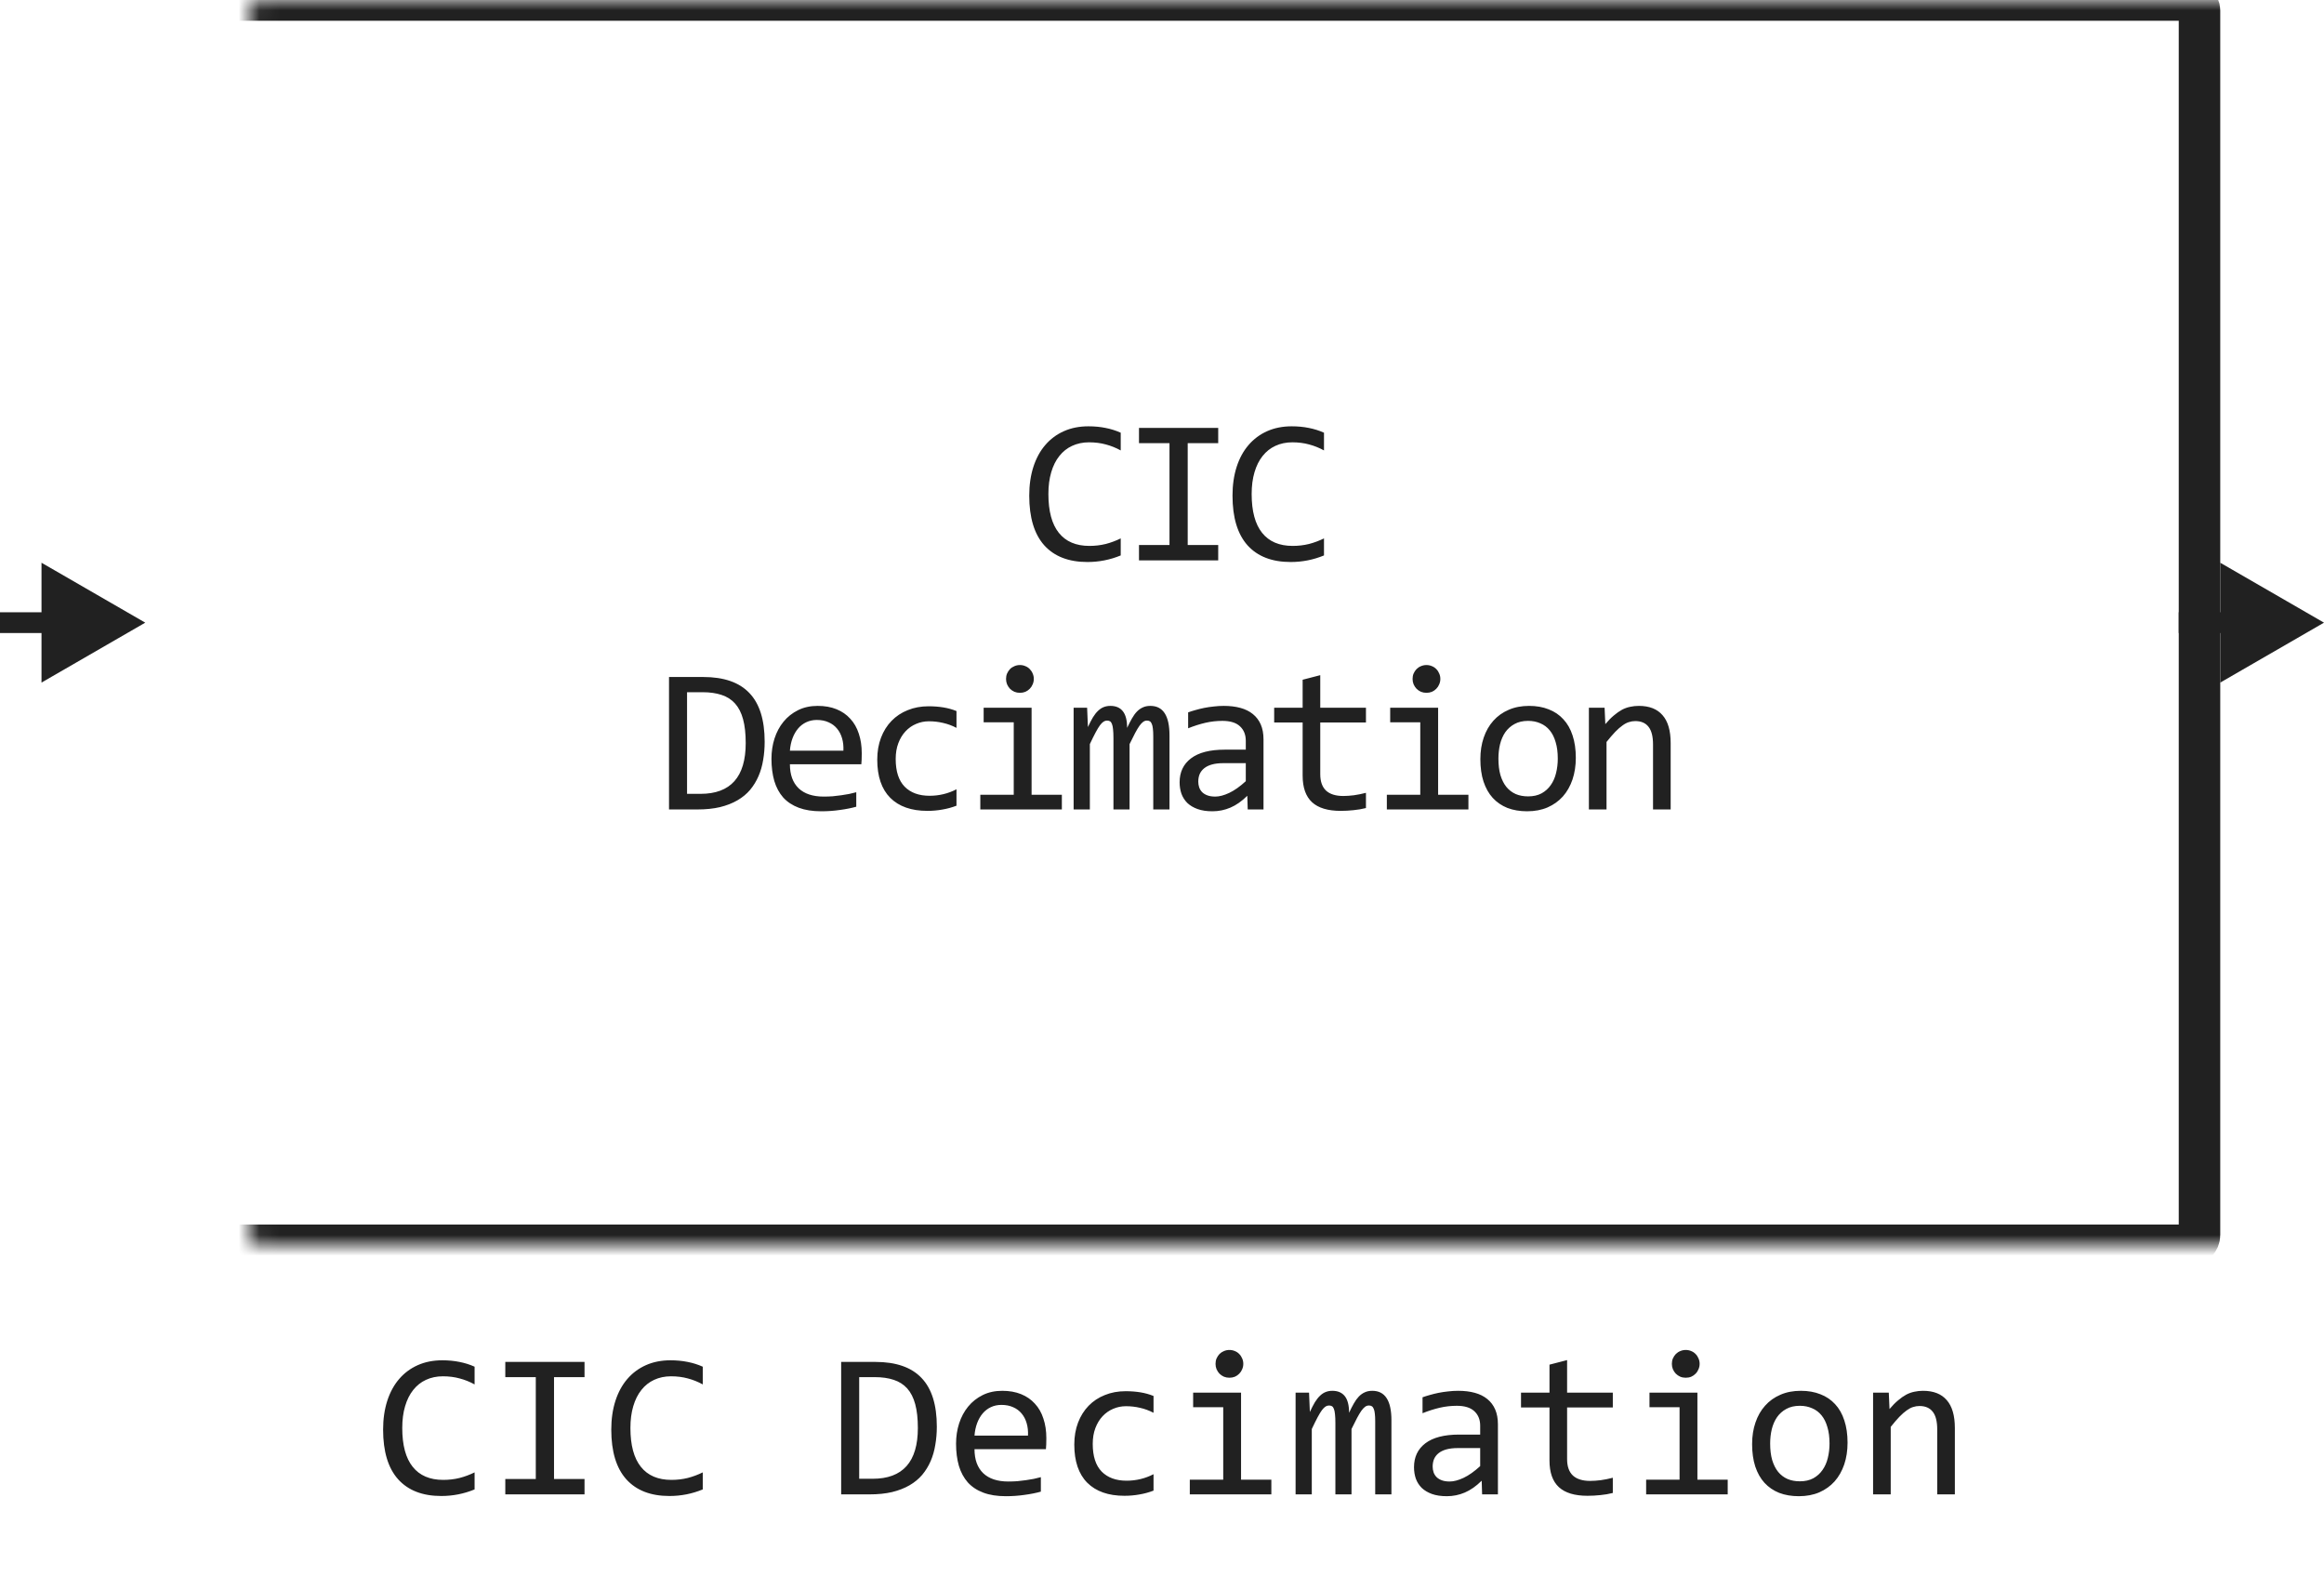 <svg width="112" height="76" viewBox="0 0 112 76" fill="none" xmlns="http://www.w3.org/2000/svg">
<path d="M54.011 26.761C53.5 26.972 52.965 27.078 52.405 27.078C51.503 27.078 50.81 26.81 50.325 26.273C49.843 25.732 49.602 24.935 49.602 23.88C49.602 23.369 49.669 22.907 49.802 22.493C49.936 22.08 50.126 21.73 50.374 21.443C50.621 21.154 50.92 20.931 51.272 20.774C51.624 20.618 52.017 20.54 52.454 20.54C52.75 20.54 53.025 20.566 53.279 20.618C53.533 20.667 53.777 20.744 54.011 20.848V21.702C53.78 21.575 53.541 21.479 53.294 21.414C53.046 21.346 52.776 21.311 52.483 21.311C52.184 21.311 51.912 21.369 51.668 21.482C51.427 21.593 51.222 21.756 51.052 21.971C50.883 22.182 50.753 22.443 50.662 22.752C50.571 23.058 50.525 23.408 50.525 23.802C50.525 24.629 50.693 25.252 51.028 25.672C51.363 26.092 51.855 26.302 52.502 26.302C52.776 26.302 53.038 26.271 53.289 26.209C53.539 26.144 53.78 26.054 54.011 25.94V26.761ZM56.361 21.351H54.891V20.618H58.709V21.351H57.239V26.258H58.709V27H54.891V26.258H56.361V21.351ZM63.807 26.761C63.296 26.972 62.761 27.078 62.201 27.078C61.299 27.078 60.606 26.81 60.121 26.273C59.639 25.732 59.398 24.935 59.398 23.88C59.398 23.369 59.465 22.907 59.598 22.493C59.732 22.08 59.922 21.73 60.17 21.443C60.417 21.154 60.717 20.931 61.068 20.774C61.42 20.618 61.814 20.54 62.25 20.54C62.546 20.54 62.821 20.566 63.075 20.618C63.329 20.667 63.573 20.744 63.807 20.848V21.702C63.576 21.575 63.337 21.479 63.09 21.414C62.842 21.346 62.572 21.311 62.279 21.311C61.98 21.311 61.708 21.369 61.464 21.482C61.223 21.593 61.018 21.756 60.848 21.971C60.679 22.182 60.549 22.443 60.458 22.752C60.367 23.058 60.321 23.408 60.321 23.802C60.321 24.629 60.489 25.252 60.824 25.672C61.159 26.092 61.651 26.302 62.299 26.302C62.572 26.302 62.834 26.271 63.085 26.209C63.335 26.144 63.576 26.054 63.807 25.94V26.761ZM36.851 35.738C36.851 36.044 36.827 36.337 36.778 36.617C36.733 36.897 36.658 37.158 36.553 37.398C36.449 37.639 36.314 37.859 36.148 38.058C35.982 38.253 35.779 38.421 35.538 38.56C35.297 38.7 35.017 38.81 34.698 38.888C34.379 38.963 34.016 39 33.609 39H32.242V32.618H33.888C34.884 32.618 35.626 32.875 36.114 33.39C36.606 33.901 36.851 34.684 36.851 35.738ZM35.938 35.802C35.938 35.349 35.896 34.967 35.811 34.654C35.727 34.342 35.598 34.09 35.426 33.898C35.253 33.705 35.037 33.567 34.776 33.482C34.516 33.395 34.21 33.351 33.858 33.351H33.111V38.248H33.761C35.212 38.248 35.938 37.433 35.938 35.802ZM41.53 36.29C41.53 36.41 41.528 36.511 41.525 36.593C41.522 36.674 41.517 36.751 41.51 36.822H38.068C38.068 37.324 38.208 37.709 38.488 37.98C38.768 38.246 39.171 38.38 39.699 38.38C39.842 38.38 39.985 38.375 40.128 38.365C40.272 38.352 40.41 38.336 40.543 38.316C40.677 38.297 40.804 38.276 40.924 38.253C41.048 38.227 41.162 38.199 41.266 38.17V38.868C41.035 38.933 40.773 38.985 40.48 39.024C40.19 39.067 39.889 39.088 39.577 39.088C39.157 39.088 38.795 39.031 38.493 38.917C38.19 38.803 37.941 38.639 37.745 38.424C37.553 38.206 37.41 37.94 37.316 37.628C37.225 37.312 37.179 36.956 37.179 36.559C37.179 36.214 37.228 35.888 37.326 35.582C37.426 35.273 37.571 35.003 37.76 34.772C37.952 34.537 38.187 34.352 38.463 34.215C38.74 34.078 39.054 34.01 39.406 34.01C39.748 34.01 40.05 34.063 40.314 34.171C40.578 34.278 40.799 34.431 40.978 34.63C41.16 34.825 41.297 35.065 41.388 35.348C41.483 35.628 41.53 35.942 41.53 36.29ZM40.646 36.168C40.656 35.95 40.635 35.751 40.582 35.572C40.53 35.39 40.449 35.234 40.338 35.103C40.231 34.973 40.096 34.872 39.933 34.801C39.77 34.726 39.581 34.688 39.367 34.688C39.181 34.688 39.012 34.724 38.859 34.796C38.706 34.867 38.574 34.968 38.463 35.099C38.353 35.229 38.263 35.385 38.195 35.567C38.126 35.75 38.084 35.95 38.068 36.168H40.646ZM46.096 38.819C45.874 38.904 45.647 38.966 45.412 39.005C45.181 39.047 44.942 39.068 44.694 39.068C43.92 39.068 43.322 38.858 42.902 38.438C42.486 38.019 42.277 37.405 42.277 36.598C42.277 36.21 42.338 35.859 42.458 35.543C42.578 35.227 42.748 34.957 42.966 34.732C43.184 34.508 43.444 34.335 43.747 34.215C44.05 34.091 44.383 34.029 44.748 34.029C45.002 34.029 45.24 34.047 45.461 34.083C45.682 34.119 45.894 34.177 46.096 34.259V35.069C45.884 34.959 45.668 34.879 45.446 34.83C45.228 34.778 45.002 34.752 44.768 34.752C44.55 34.752 44.343 34.794 44.148 34.879C43.955 34.96 43.786 35.079 43.64 35.235C43.493 35.392 43.378 35.582 43.293 35.807C43.208 36.031 43.166 36.285 43.166 36.568C43.166 37.161 43.309 37.605 43.596 37.901C43.885 38.194 44.286 38.341 44.797 38.341C45.028 38.341 45.251 38.315 45.466 38.263C45.684 38.211 45.894 38.133 46.096 38.028V38.819ZM48.855 34.801H47.405V34.098H49.715V38.292H51.174V39H47.244V38.292H48.855V34.801ZM49.153 32.042C49.247 32.042 49.335 32.06 49.417 32.096C49.498 32.128 49.568 32.175 49.627 32.237C49.688 32.299 49.736 32.371 49.768 32.452C49.804 32.53 49.822 32.617 49.822 32.711C49.822 32.802 49.804 32.888 49.768 32.97C49.736 33.051 49.688 33.123 49.627 33.185C49.568 33.246 49.498 33.295 49.417 33.331C49.335 33.364 49.247 33.38 49.153 33.38C49.059 33.38 48.971 33.364 48.889 33.331C48.808 33.295 48.736 33.246 48.674 33.185C48.616 33.123 48.569 33.051 48.533 32.97C48.5 32.888 48.484 32.802 48.484 32.711C48.484 32.617 48.5 32.53 48.533 32.452C48.569 32.371 48.616 32.299 48.674 32.237C48.736 32.175 48.808 32.128 48.889 32.096C48.971 32.06 49.059 32.042 49.153 32.042ZM55.579 39V35.48C55.579 35.327 55.573 35.201 55.56 35.103C55.55 35.006 55.532 34.929 55.506 34.874C55.483 34.815 55.452 34.775 55.413 34.752C55.377 34.729 55.332 34.718 55.277 34.718C55.212 34.718 55.151 34.737 55.096 34.776C55.041 34.815 54.98 34.879 54.915 34.967C54.853 35.055 54.783 35.172 54.705 35.318C54.63 35.462 54.541 35.639 54.437 35.851V39H53.66V35.572C53.66 35.393 53.654 35.248 53.641 35.138C53.631 35.027 53.613 34.941 53.587 34.879C53.564 34.817 53.533 34.775 53.494 34.752C53.455 34.729 53.408 34.718 53.353 34.718C53.294 34.718 53.239 34.734 53.187 34.767C53.135 34.799 53.076 34.858 53.011 34.942C52.949 35.027 52.879 35.143 52.801 35.289C52.723 35.435 52.63 35.623 52.523 35.851V39H51.741V34.098H52.391L52.43 35.03C52.514 34.845 52.596 34.687 52.674 34.557C52.755 34.426 52.838 34.322 52.923 34.244C53.008 34.163 53.097 34.104 53.192 34.068C53.289 34.029 53.397 34.01 53.514 34.01C53.778 34.01 53.978 34.096 54.114 34.269C54.251 34.441 54.319 34.708 54.319 35.069C54.398 34.9 54.474 34.75 54.549 34.62C54.624 34.487 54.704 34.376 54.788 34.288C54.876 34.197 54.972 34.129 55.076 34.083C55.181 34.034 55.301 34.01 55.438 34.01C56.053 34.01 56.361 34.483 56.361 35.431V39H55.579ZM60.131 39L60.111 38.341C59.844 38.605 59.572 38.795 59.296 38.912C59.022 39.029 58.734 39.088 58.431 39.088C58.151 39.088 57.912 39.052 57.714 38.98C57.515 38.909 57.351 38.811 57.221 38.688C57.094 38.56 56.999 38.412 56.937 38.243C56.879 38.074 56.849 37.89 56.849 37.691C56.849 37.2 57.032 36.816 57.396 36.539C57.764 36.259 58.306 36.119 59.022 36.119H60.038V35.69C60.038 35.4 59.945 35.169 59.76 34.996C59.574 34.82 59.291 34.732 58.91 34.732C58.633 34.732 58.36 34.763 58.09 34.825C57.823 34.887 57.546 34.975 57.26 35.089V34.322C57.367 34.283 57.486 34.246 57.616 34.21C57.749 34.171 57.889 34.137 58.036 34.107C58.182 34.078 58.335 34.055 58.495 34.039C58.654 34.02 58.816 34.01 58.978 34.01C59.275 34.01 59.541 34.042 59.779 34.107C60.017 34.172 60.217 34.272 60.38 34.405C60.546 34.539 60.673 34.706 60.761 34.908C60.848 35.11 60.892 35.348 60.892 35.621V39H60.131ZM60.038 36.769H58.959C58.747 36.769 58.565 36.79 58.412 36.832C58.259 36.874 58.134 36.935 58.036 37.013C57.938 37.091 57.865 37.185 57.816 37.296C57.771 37.403 57.748 37.525 57.748 37.662C57.748 37.757 57.763 37.848 57.792 37.935C57.821 38.02 57.868 38.097 57.933 38.165C57.998 38.23 58.083 38.282 58.187 38.321C58.291 38.36 58.418 38.38 58.568 38.38C58.764 38.38 58.986 38.321 59.237 38.204C59.491 38.084 59.758 37.895 60.038 37.638V36.769ZM65.829 38.932C65.637 38.98 65.439 39.015 65.234 39.034C65.029 39.057 64.82 39.068 64.609 39.068C63.994 39.068 63.535 38.93 63.232 38.653C62.929 38.373 62.778 37.945 62.778 37.369V34.81H61.406V34.098H62.778V32.75L63.627 32.53V34.098H65.829V34.81H63.627V37.301C63.627 37.652 63.72 37.916 63.906 38.092C64.094 38.264 64.371 38.351 64.736 38.351C64.892 38.351 65.063 38.339 65.248 38.316C65.434 38.29 65.628 38.251 65.829 38.199V38.932ZM68.447 34.801H66.997V34.098H69.307V38.292H70.767V39H66.836V38.292H68.447V34.801ZM68.745 32.042C68.84 32.042 68.927 32.06 69.009 32.096C69.09 32.128 69.16 32.175 69.219 32.237C69.281 32.299 69.328 32.371 69.36 32.452C69.396 32.53 69.414 32.617 69.414 32.711C69.414 32.802 69.396 32.888 69.36 32.97C69.328 33.051 69.281 33.123 69.219 33.185C69.16 33.246 69.09 33.295 69.009 33.331C68.927 33.364 68.84 33.38 68.745 33.38C68.651 33.38 68.563 33.364 68.481 33.331C68.4 33.295 68.329 33.246 68.267 33.185C68.208 33.123 68.161 33.051 68.125 32.97C68.092 32.888 68.076 32.802 68.076 32.711C68.076 32.617 68.092 32.53 68.125 32.452C68.161 32.371 68.208 32.299 68.267 32.237C68.329 32.175 68.4 32.128 68.481 32.096C68.563 32.06 68.651 32.042 68.745 32.042ZM75.943 36.51C75.943 36.891 75.889 37.241 75.782 37.56C75.674 37.875 75.52 38.147 75.318 38.375C75.116 38.6 74.87 38.775 74.581 38.902C74.291 39.026 73.962 39.088 73.594 39.088C73.243 39.088 72.927 39.034 72.647 38.927C72.37 38.816 72.134 38.655 71.939 38.443C71.747 38.232 71.599 37.97 71.495 37.657C71.394 37.345 71.343 36.985 71.343 36.578C71.343 36.197 71.397 35.851 71.504 35.538C71.612 35.222 71.766 34.952 71.968 34.727C72.17 34.5 72.416 34.324 72.706 34.2C72.995 34.073 73.324 34.01 73.692 34.01C74.044 34.01 74.358 34.065 74.634 34.176C74.914 34.283 75.15 34.443 75.342 34.654C75.538 34.863 75.686 35.123 75.787 35.435C75.891 35.748 75.943 36.106 75.943 36.51ZM75.074 36.549C75.074 36.246 75.04 35.982 74.971 35.758C74.906 35.53 74.812 35.341 74.688 35.191C74.564 35.038 74.413 34.925 74.234 34.85C74.058 34.772 73.861 34.732 73.643 34.732C73.389 34.732 73.171 34.783 72.989 34.884C72.81 34.981 72.662 35.113 72.544 35.279C72.431 35.445 72.346 35.639 72.291 35.86C72.239 36.078 72.213 36.308 72.213 36.549C72.213 36.852 72.245 37.117 72.31 37.345C72.379 37.573 72.475 37.763 72.598 37.916C72.722 38.066 72.872 38.18 73.047 38.258C73.223 38.333 73.422 38.37 73.643 38.37C73.897 38.37 74.114 38.321 74.293 38.224C74.475 38.123 74.623 37.989 74.737 37.823C74.854 37.657 74.939 37.465 74.991 37.247C75.046 37.026 75.074 36.793 75.074 36.549ZM76.573 34.098H77.33L77.365 34.889C77.508 34.719 77.646 34.579 77.779 34.469C77.913 34.355 78.043 34.264 78.17 34.195C78.3 34.127 78.432 34.08 78.566 34.054C78.699 34.024 78.837 34.01 78.981 34.01C79.485 34.01 79.866 34.16 80.123 34.459C80.384 34.755 80.514 35.203 80.514 35.802V39H79.664V35.87C79.664 35.486 79.593 35.203 79.449 35.02C79.306 34.835 79.093 34.742 78.81 34.742C78.706 34.742 78.603 34.758 78.502 34.791C78.404 34.82 78.302 34.874 78.195 34.952C78.087 35.027 77.97 35.13 77.843 35.26C77.719 35.39 77.579 35.553 77.423 35.748V39H76.573V34.098Z" fill="#212121"/>
<mask id="path-2-inside-1_9948_66855" fill="white">
<rect x="6" width="100" height="60" rx="0.5"/>
</mask>
<rect x="6" width="100" height="60" rx="0.5" stroke="#212121" stroke-width="2" stroke-linejoin="round" mask="url(#path-2-inside-1_9948_66855)"/>
<path d="M7 30L2 27.113V32.887L7 30ZM2.5 29.5H0V30.5H2.5V29.5Z" fill="#212121"/>
<path d="M112 30L107 27.113V32.887L112 30ZM107.5 29.5H105V30.5H107.5V29.5Z" fill="#212121"/>
<path d="M22.872 71.761C22.361 71.972 21.826 72.078 21.266 72.078C20.364 72.078 19.671 71.81 19.186 71.272C18.704 70.732 18.463 69.935 18.463 68.88C18.463 68.369 18.53 67.907 18.663 67.493C18.797 67.08 18.987 66.73 19.234 66.443C19.482 66.154 19.781 65.931 20.133 65.774C20.484 65.618 20.878 65.54 21.314 65.54C21.611 65.54 21.886 65.566 22.14 65.618C22.394 65.667 22.638 65.743 22.872 65.848V66.702C22.641 66.575 22.402 66.479 22.154 66.414C21.907 66.346 21.637 66.311 21.344 66.311C21.044 66.311 20.773 66.368 20.528 66.482C20.287 66.593 20.082 66.756 19.913 66.971C19.744 67.182 19.614 67.443 19.523 67.752C19.431 68.058 19.386 68.408 19.386 68.802C19.386 69.629 19.553 70.252 19.889 70.672C20.224 71.092 20.715 71.302 21.363 71.302C21.637 71.302 21.899 71.271 22.149 71.209C22.4 71.144 22.641 71.054 22.872 70.94V71.761ZM25.821 66.351H24.352V65.618H28.17V66.351H26.7V71.258H28.17V72H24.352V71.258H25.821V66.351ZM33.868 71.761C33.357 71.972 32.822 72.078 32.262 72.078C31.36 72.078 30.667 71.81 30.182 71.272C29.7 70.732 29.459 69.935 29.459 68.88C29.459 68.369 29.526 67.907 29.659 67.493C29.793 67.08 29.983 66.73 30.23 66.443C30.478 66.154 30.777 65.931 31.129 65.774C31.48 65.618 31.874 65.54 32.31 65.54C32.607 65.54 32.882 65.566 33.136 65.618C33.39 65.667 33.634 65.743 33.868 65.848V66.702C33.637 66.575 33.398 66.479 33.15 66.414C32.903 66.346 32.633 66.311 32.34 66.311C32.04 66.311 31.769 66.368 31.524 66.482C31.284 66.593 31.078 66.756 30.909 66.971C30.74 67.182 30.61 67.443 30.519 67.752C30.427 68.058 30.382 68.408 30.382 68.802C30.382 69.629 30.549 70.252 30.885 70.672C31.22 71.092 31.712 71.302 32.359 71.302C32.633 71.302 32.895 71.271 33.145 71.209C33.396 71.144 33.637 71.054 33.868 70.94V71.761ZM45.148 68.738C45.148 69.044 45.123 69.337 45.074 69.617C45.029 69.897 44.954 70.158 44.85 70.398C44.745 70.639 44.61 70.859 44.444 71.058C44.278 71.253 44.075 71.421 43.834 71.561C43.593 71.701 43.313 71.81 42.994 71.888C42.675 71.963 42.312 72 41.905 72H40.538V65.618H42.184C43.18 65.618 43.922 65.875 44.41 66.39C44.902 66.901 45.148 67.684 45.148 68.738ZM44.234 68.802C44.234 68.349 44.192 67.967 44.107 67.654C44.023 67.342 43.894 67.09 43.722 66.897C43.549 66.705 43.333 66.567 43.072 66.482C42.812 66.394 42.506 66.351 42.154 66.351H41.407V71.248H42.057C43.508 71.248 44.234 70.433 44.234 68.802ZM50.426 69.29C50.426 69.41 50.424 69.511 50.421 69.593C50.418 69.674 50.413 69.751 50.406 69.822H46.964C46.964 70.324 47.104 70.709 47.384 70.98C47.664 71.246 48.067 71.38 48.595 71.38C48.738 71.38 48.881 71.375 49.024 71.365C49.168 71.352 49.306 71.336 49.44 71.316C49.573 71.297 49.7 71.276 49.82 71.253C49.944 71.227 50.058 71.199 50.162 71.17V71.868C49.931 71.933 49.669 71.985 49.376 72.024C49.086 72.067 48.785 72.088 48.473 72.088C48.053 72.088 47.691 72.031 47.389 71.917C47.086 71.803 46.837 71.639 46.642 71.424C46.45 71.206 46.306 70.94 46.212 70.628C46.121 70.312 46.075 69.956 46.075 69.559C46.075 69.213 46.124 68.888 46.222 68.582C46.323 68.273 46.467 68.003 46.656 67.772C46.848 67.537 47.083 67.352 47.359 67.215C47.636 67.078 47.95 67.01 48.302 67.01C48.644 67.01 48.946 67.064 49.21 67.171C49.474 67.278 49.695 67.431 49.874 67.63C50.056 67.825 50.193 68.064 50.284 68.348C50.379 68.628 50.426 68.942 50.426 69.29ZM49.542 69.168C49.552 68.95 49.531 68.751 49.478 68.572C49.426 68.39 49.345 68.234 49.234 68.103C49.127 67.973 48.992 67.872 48.829 67.801C48.666 67.726 48.477 67.689 48.263 67.689C48.077 67.689 47.908 67.724 47.755 67.796C47.602 67.868 47.47 67.968 47.359 68.099C47.249 68.229 47.159 68.385 47.091 68.567C47.023 68.75 46.98 68.95 46.964 69.168H49.542ZM55.592 71.819C55.37 71.904 55.143 71.966 54.908 72.005C54.677 72.047 54.438 72.068 54.19 72.068C53.416 72.068 52.818 71.858 52.398 71.439C51.982 71.019 51.773 70.405 51.773 69.598C51.773 69.21 51.834 68.859 51.954 68.543C52.075 68.227 52.244 67.957 52.462 67.732C52.68 67.508 52.94 67.335 53.243 67.215C53.546 67.091 53.88 67.029 54.244 67.029C54.498 67.029 54.736 67.047 54.957 67.083C55.178 67.119 55.39 67.177 55.592 67.259V68.069C55.38 67.959 55.164 67.879 54.942 67.83C54.724 67.778 54.498 67.752 54.264 67.752C54.046 67.752 53.839 67.794 53.644 67.879C53.452 67.96 53.282 68.079 53.136 68.235C52.989 68.392 52.874 68.582 52.789 68.807C52.704 69.031 52.662 69.285 52.662 69.568C52.662 70.161 52.805 70.605 53.092 70.901C53.382 71.194 53.782 71.341 54.293 71.341C54.524 71.341 54.747 71.315 54.962 71.263C55.18 71.211 55.39 71.132 55.592 71.028V71.819ZM58.951 67.801H57.501V67.098H59.81V71.292H61.27V72H57.34V71.292H58.951V67.801ZM59.249 65.042C59.343 65.042 59.431 65.06 59.513 65.096C59.594 65.128 59.664 65.175 59.723 65.237C59.785 65.299 59.832 65.371 59.864 65.452C59.9 65.53 59.918 65.617 59.918 65.711C59.918 65.802 59.9 65.888 59.864 65.97C59.832 66.051 59.785 66.123 59.723 66.185C59.664 66.246 59.594 66.295 59.513 66.331C59.431 66.364 59.343 66.38 59.249 66.38C59.155 66.38 59.067 66.364 58.985 66.331C58.904 66.295 58.832 66.246 58.77 66.185C58.712 66.123 58.665 66.051 58.629 65.97C58.596 65.888 58.58 65.802 58.58 65.711C58.58 65.617 58.596 65.53 58.629 65.452C58.665 65.371 58.712 65.299 58.77 65.237C58.832 65.175 58.904 65.128 58.985 65.096C59.067 65.06 59.155 65.042 59.249 65.042ZM66.275 72V68.48C66.275 68.326 66.269 68.201 66.256 68.103C66.246 68.006 66.228 67.929 66.202 67.874C66.179 67.815 66.148 67.775 66.109 67.752C66.074 67.729 66.028 67.718 65.973 67.718C65.908 67.718 65.847 67.737 65.792 67.776C65.737 67.815 65.676 67.879 65.611 67.967C65.549 68.055 65.48 68.172 65.401 68.318C65.326 68.462 65.237 68.639 65.133 68.851V72H64.356V68.572C64.356 68.393 64.35 68.248 64.337 68.138C64.327 68.027 64.309 67.941 64.283 67.879C64.26 67.817 64.23 67.775 64.19 67.752C64.151 67.729 64.104 67.718 64.049 67.718C63.99 67.718 63.935 67.734 63.883 67.767C63.831 67.799 63.772 67.858 63.707 67.942C63.645 68.027 63.575 68.143 63.497 68.289C63.419 68.436 63.326 68.623 63.219 68.851V72H62.438V67.098H63.087L63.126 68.03C63.211 67.845 63.292 67.687 63.37 67.557C63.452 67.426 63.535 67.322 63.619 67.244C63.704 67.163 63.793 67.104 63.888 67.068C63.985 67.029 64.093 67.01 64.21 67.01C64.474 67.01 64.674 67.096 64.811 67.269C64.947 67.441 65.016 67.708 65.016 68.069C65.094 67.9 65.17 67.75 65.245 67.62C65.32 67.487 65.4 67.376 65.484 67.288C65.572 67.197 65.668 67.129 65.772 67.083C65.877 67.034 65.997 67.01 66.134 67.01C66.749 67.01 67.057 67.483 67.057 68.431V72H66.275ZM71.427 72L71.407 71.341C71.14 71.605 70.868 71.795 70.592 71.912C70.318 72.029 70.03 72.088 69.728 72.088C69.448 72.088 69.208 72.052 69.01 71.981C68.811 71.909 68.647 71.811 68.517 71.688C68.39 71.561 68.295 71.412 68.233 71.243C68.175 71.074 68.145 70.89 68.145 70.691C68.145 70.2 68.328 69.816 68.692 69.539C69.06 69.259 69.602 69.119 70.318 69.119H71.334V68.689C71.334 68.4 71.241 68.169 71.056 67.996C70.87 67.82 70.587 67.732 70.206 67.732C69.929 67.732 69.656 67.763 69.386 67.825C69.119 67.887 68.842 67.975 68.556 68.089V67.322C68.663 67.283 68.782 67.246 68.912 67.21C69.046 67.171 69.186 67.137 69.332 67.107C69.478 67.078 69.632 67.055 69.791 67.039C69.951 67.019 70.112 67.01 70.274 67.01C70.571 67.01 70.838 67.042 71.075 67.107C71.313 67.172 71.513 67.272 71.676 67.405C71.842 67.539 71.969 67.706 72.057 67.908C72.144 68.11 72.189 68.348 72.189 68.621V72H71.427ZM71.334 69.769H70.255C70.043 69.769 69.861 69.79 69.708 69.832C69.555 69.874 69.43 69.935 69.332 70.013C69.234 70.091 69.161 70.185 69.112 70.296C69.067 70.403 69.044 70.525 69.044 70.662C69.044 70.757 69.059 70.848 69.088 70.936C69.117 71.02 69.164 71.097 69.23 71.165C69.295 71.23 69.379 71.282 69.483 71.321C69.588 71.36 69.715 71.38 69.864 71.38C70.06 71.38 70.283 71.321 70.533 71.204C70.787 71.084 71.054 70.895 71.334 70.638V69.769ZM77.726 71.932C77.534 71.981 77.335 72.015 77.13 72.034C76.925 72.057 76.716 72.068 76.505 72.068C75.89 72.068 75.431 71.93 75.128 71.653C74.825 71.373 74.674 70.945 74.674 70.369V67.811H73.302V67.098H74.674V65.75L75.523 65.53V67.098H77.726V67.811H75.523V70.301C75.523 70.652 75.616 70.916 75.802 71.092C75.991 71.264 76.267 71.351 76.632 71.351C76.788 71.351 76.959 71.339 77.144 71.316C77.33 71.29 77.524 71.251 77.726 71.199V71.932ZM80.943 67.801H79.493V67.098H81.803V71.292H83.263V72H79.332V71.292H80.943V67.801ZM81.241 65.042C81.336 65.042 81.424 65.06 81.505 65.096C81.586 65.128 81.656 65.175 81.715 65.237C81.777 65.299 81.824 65.371 81.856 65.452C81.892 65.53 81.91 65.617 81.91 65.711C81.91 65.802 81.892 65.888 81.856 65.97C81.824 66.051 81.777 66.123 81.715 66.185C81.656 66.246 81.586 66.295 81.505 66.331C81.424 66.364 81.336 66.38 81.241 66.38C81.147 66.38 81.059 66.364 80.978 66.331C80.896 66.295 80.825 66.246 80.763 66.185C80.704 66.123 80.657 66.051 80.621 65.97C80.588 65.888 80.572 65.802 80.572 65.711C80.572 65.617 80.588 65.53 80.621 65.452C80.657 65.371 80.704 65.299 80.763 65.237C80.825 65.175 80.896 65.128 80.978 65.096C81.059 65.06 81.147 65.042 81.241 65.042ZM89.039 69.51C89.039 69.891 88.985 70.241 88.878 70.56C88.77 70.875 88.616 71.147 88.414 71.375C88.212 71.6 87.966 71.775 87.677 71.902C87.387 72.026 87.058 72.088 86.69 72.088C86.339 72.088 86.023 72.034 85.743 71.927C85.466 71.816 85.231 71.655 85.035 71.443C84.843 71.232 84.695 70.97 84.591 70.657C84.49 70.345 84.439 69.985 84.439 69.578C84.439 69.197 84.493 68.851 84.601 68.538C84.708 68.222 84.863 67.952 85.064 67.728C85.266 67.5 85.512 67.324 85.802 67.2C86.091 67.073 86.42 67.01 86.788 67.01C87.14 67.01 87.454 67.065 87.731 67.176C88.01 67.283 88.246 67.443 88.439 67.654C88.634 67.863 88.782 68.123 88.883 68.436C88.987 68.748 89.039 69.106 89.039 69.51ZM88.17 69.549C88.17 69.246 88.136 68.982 88.067 68.758C88.002 68.53 87.908 68.341 87.784 68.191C87.66 68.038 87.509 67.924 87.33 67.85C87.154 67.772 86.957 67.732 86.739 67.732C86.485 67.732 86.267 67.783 86.085 67.884C85.906 67.981 85.758 68.113 85.641 68.279C85.527 68.445 85.442 68.639 85.387 68.86C85.335 69.079 85.309 69.308 85.309 69.549C85.309 69.852 85.341 70.117 85.406 70.345C85.475 70.573 85.571 70.763 85.694 70.916C85.818 71.066 85.968 71.18 86.144 71.258C86.319 71.333 86.518 71.37 86.739 71.37C86.993 71.37 87.21 71.321 87.389 71.224C87.571 71.123 87.719 70.989 87.833 70.823C87.95 70.657 88.035 70.465 88.087 70.247C88.142 70.026 88.17 69.793 88.17 69.549ZM90.269 67.098H91.026L91.061 67.889C91.204 67.719 91.342 67.579 91.476 67.469C91.609 67.355 91.739 67.264 91.866 67.195C91.996 67.127 92.128 67.08 92.262 67.054C92.395 67.024 92.534 67.01 92.677 67.01C93.181 67.01 93.562 67.159 93.819 67.459C94.08 67.755 94.21 68.203 94.21 68.802V72H93.36V68.87C93.36 68.486 93.289 68.203 93.145 68.02C93.002 67.835 92.789 67.742 92.506 67.742C92.402 67.742 92.299 67.758 92.198 67.791C92.101 67.82 91.998 67.874 91.891 67.952C91.783 68.027 91.666 68.13 91.539 68.26C91.415 68.39 91.275 68.553 91.119 68.748V72H90.269V67.098Z" fill="#212121"/>
</svg>
